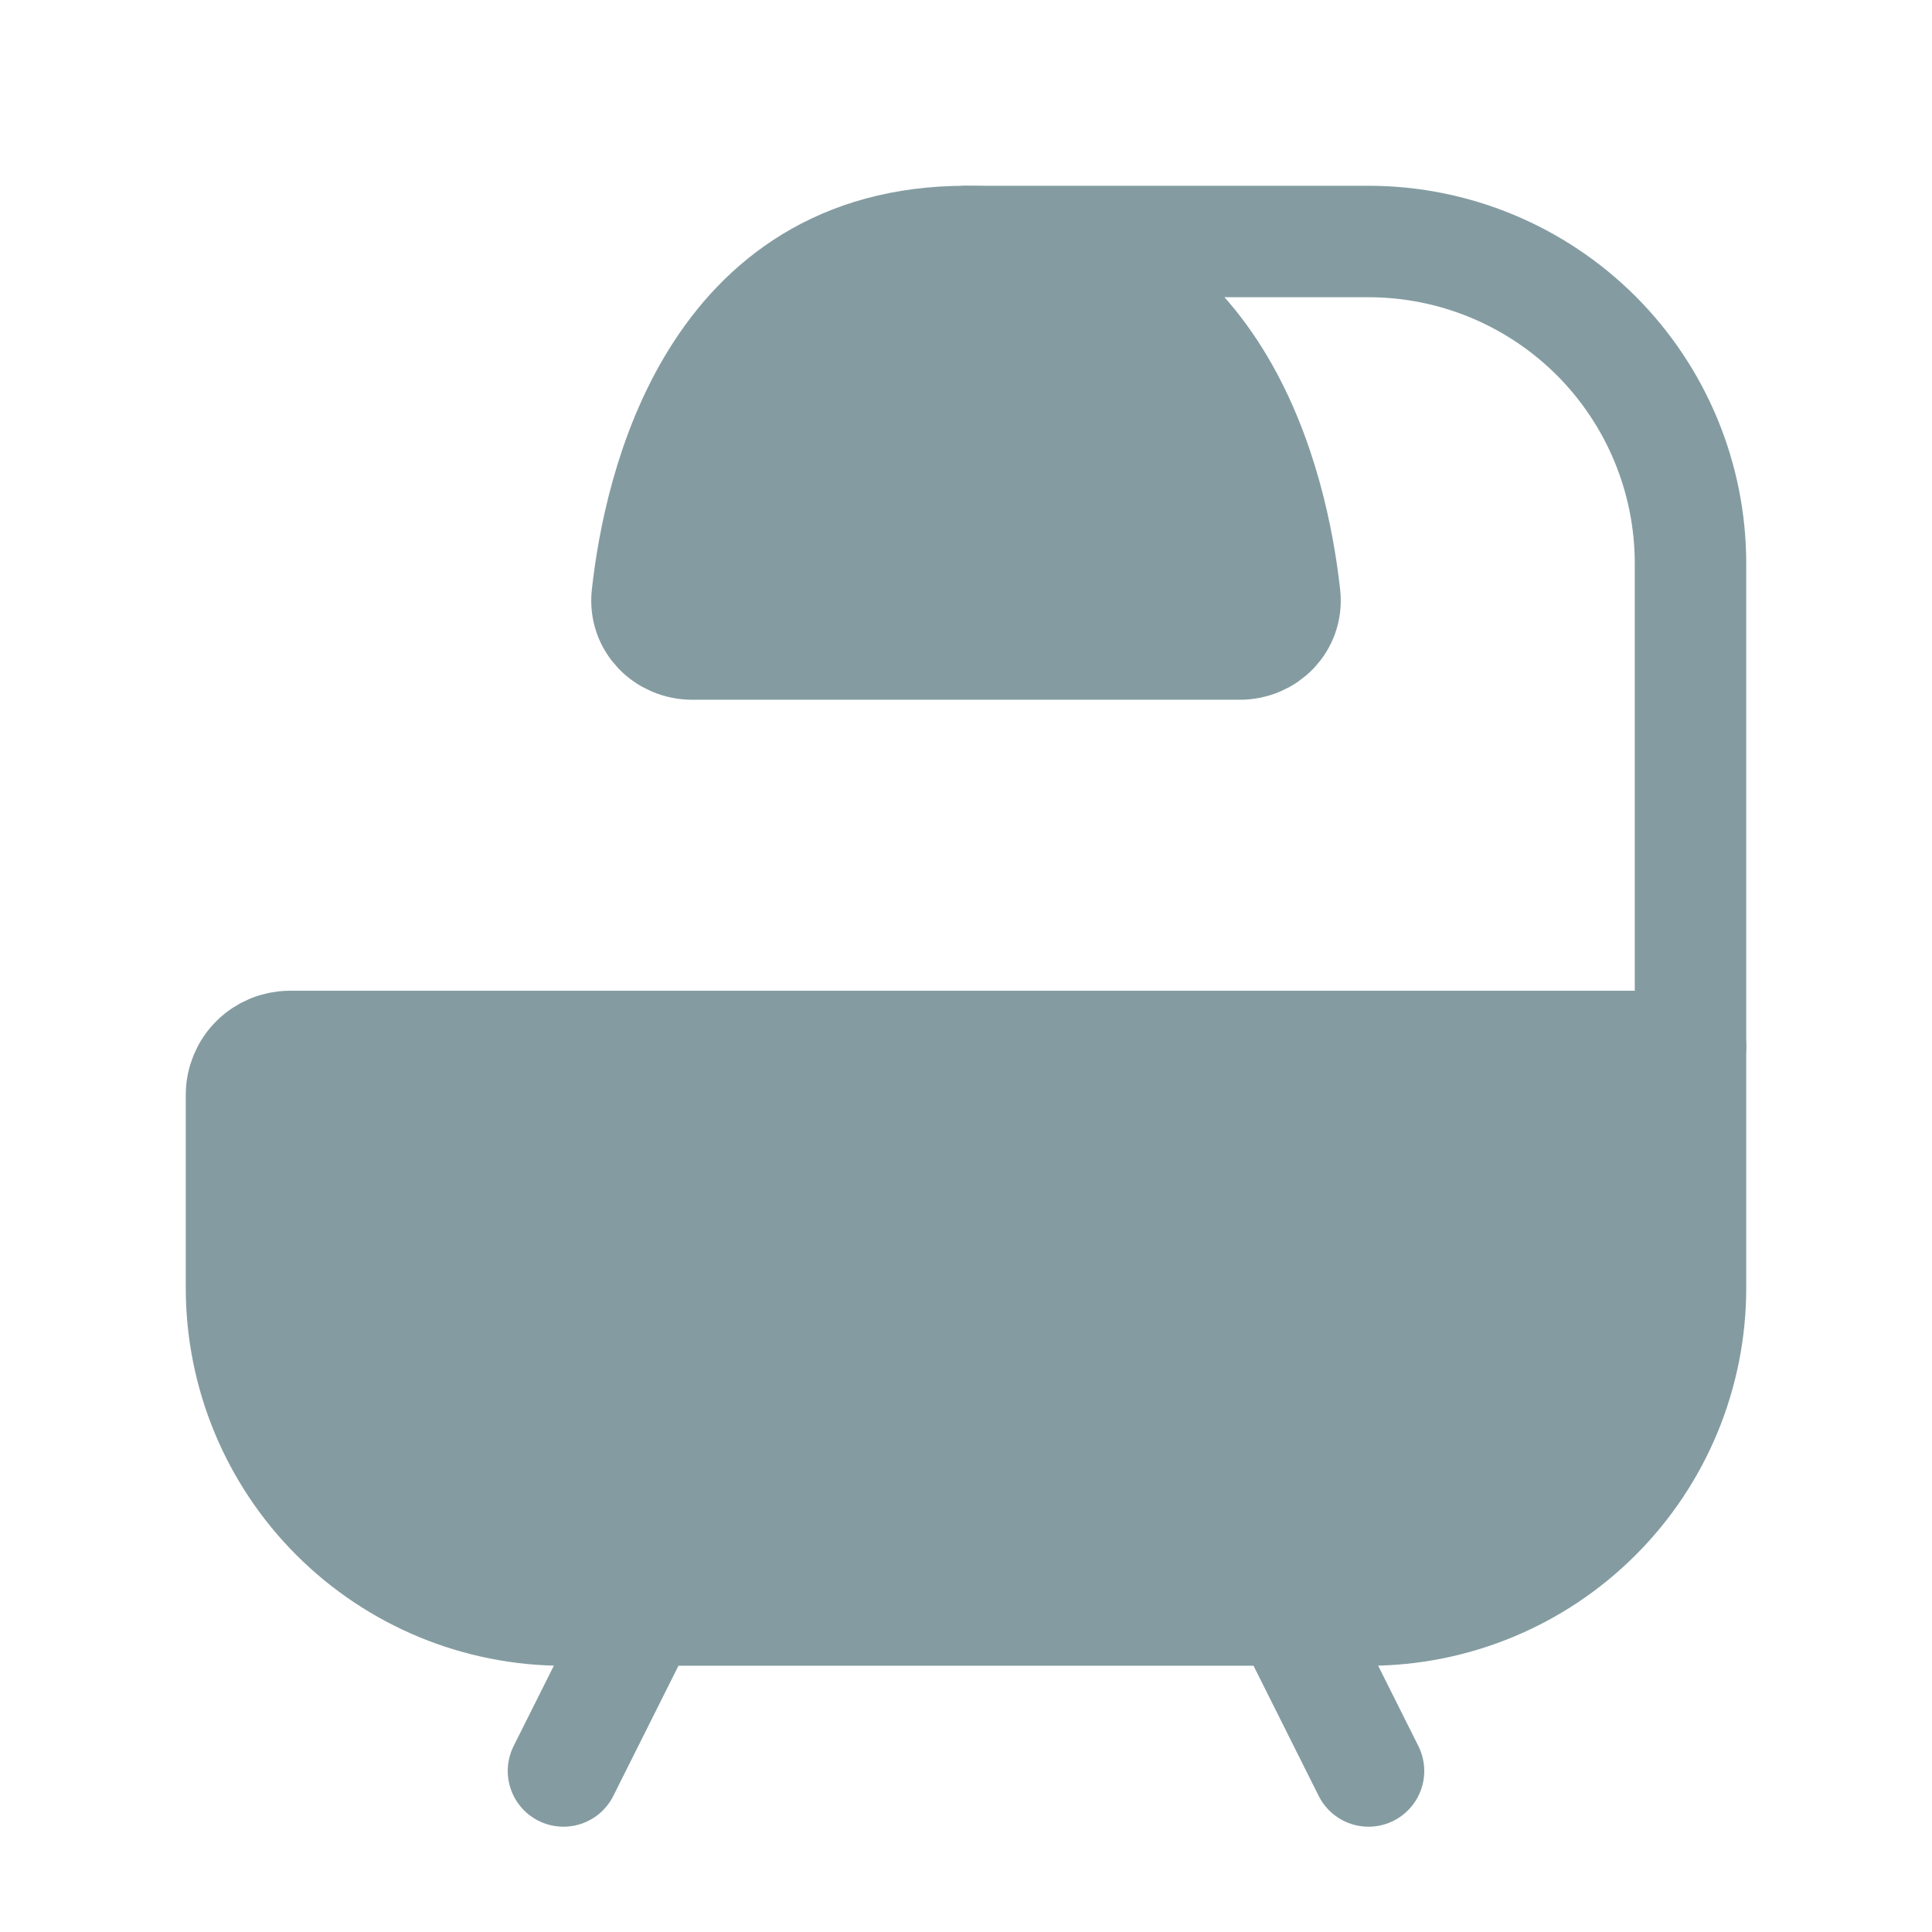<svg width="26" height="26" viewBox="0 0 26 26" fill="none" xmlns="http://www.w3.org/2000/svg">
    <path d="M22.75 14.083V17.333C22.75 18.483 22.294 19.585 21.481 20.397C20.668 21.21 19.566 21.667 18.417 21.667H7.583C6.434 21.667 5.332 21.21 4.519 20.397C3.707 19.585 3.25 18.483 3.25 17.333V14.733C3.25 14.561 3.318 14.396 3.44 14.274C3.562 14.152 3.728 14.083 3.9 14.083H22.75Z" fill="#849CA1" stroke="#849CA1" stroke-width="1.5" stroke-linecap="round" stroke-linejoin="round" />
    <path d="M17.333 21.667L18.417 23.833M8.667 21.667L7.583 23.833M22.75 14.083V7.583C22.75 6.434 22.293 5.332 21.481 4.519C20.668 3.707 19.566 3.25 18.417 3.25H13" stroke="#849CA1" stroke-width="1.5" stroke-linecap="round" stroke-linejoin="round" />
    <path d="M16.683 8.667H9.317C8.958 8.667 8.671 8.376 8.71 8.019C8.868 6.581 9.602 3.25 13 3.25C16.398 3.25 17.132 6.581 17.29 8.019C17.329 8.376 17.042 8.667 16.683 8.667Z" fill="#849CA1" stroke="#849CA1" stroke-width="1.5" stroke-linecap="round" stroke-linejoin="round" />
</svg>